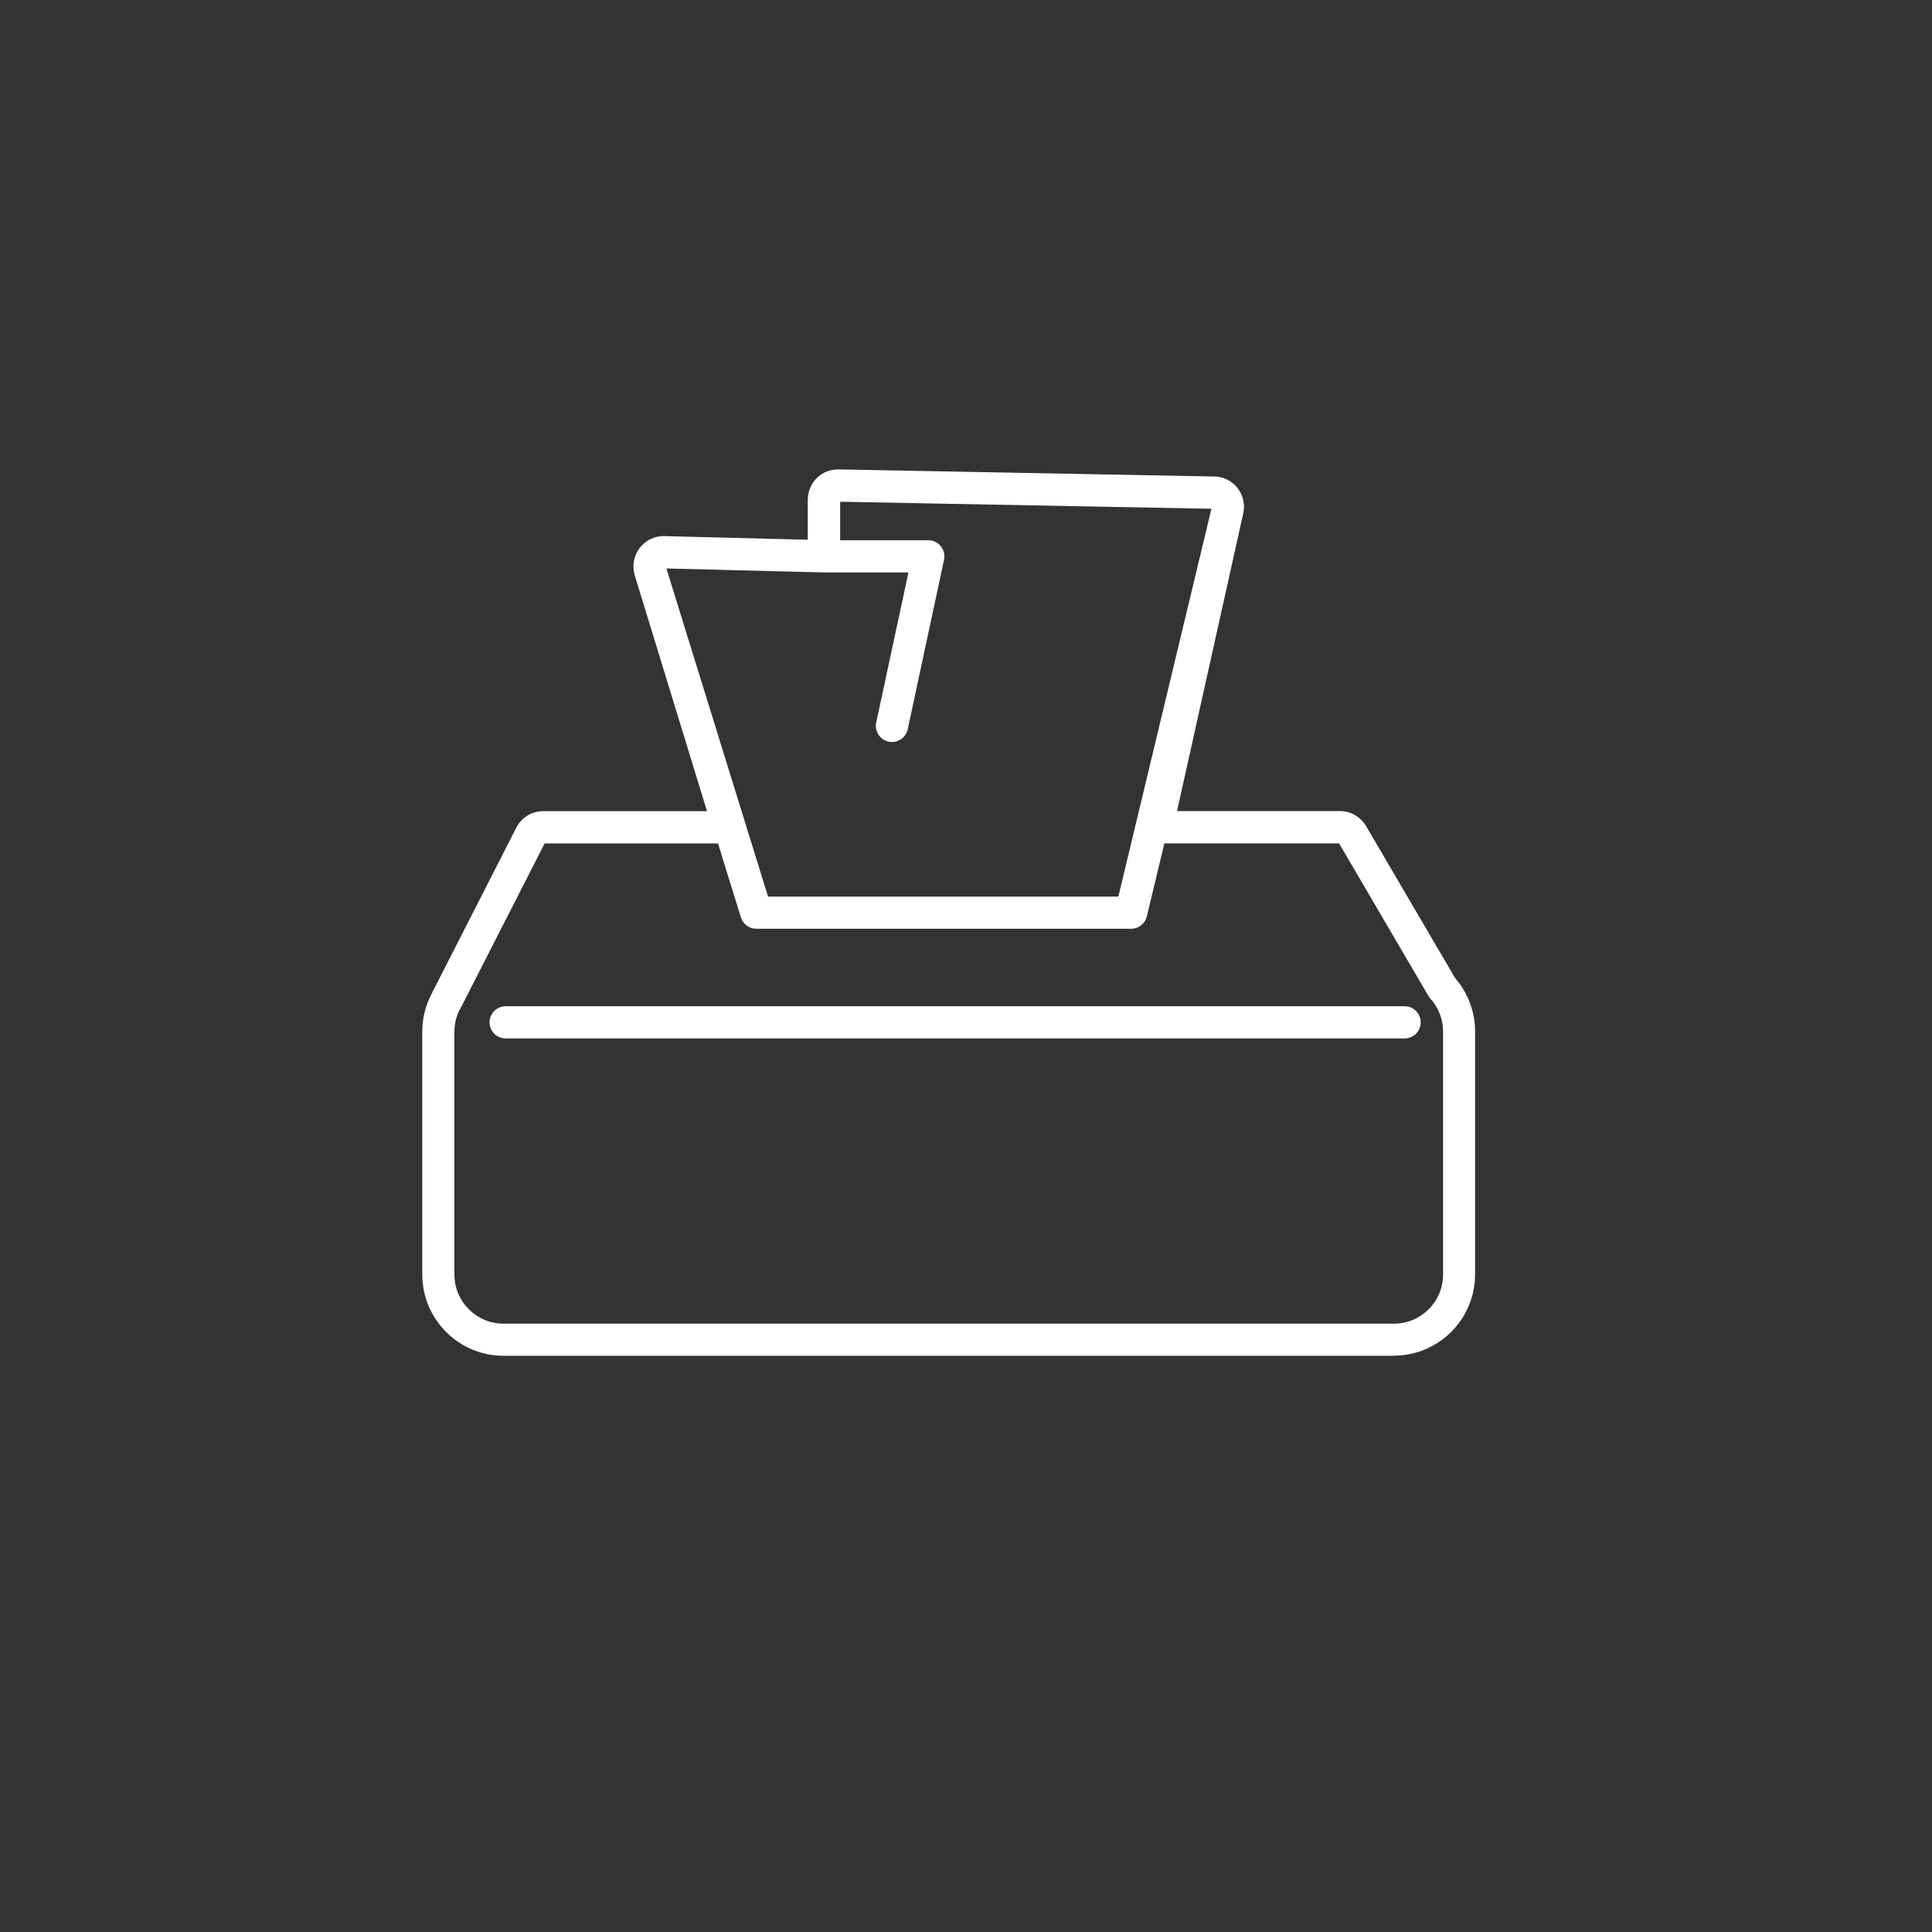 <?xml version="1.0" encoding="UTF-8"?><svg id="Livello_1" xmlns="http://www.w3.org/2000/svg" viewBox="0 0 300 300"><rect x="0" y="0" width="300" height="300" fill="#333333" stroke="none"/><defs><style>.cls-1{fill:#fff;}</style></defs><path class="cls-1" d="M216.45,210.53H78.2c-6.96,0-12.63-5.66-12.63-12.63v-37.74c0-2.07,.52-4.12,1.51-5.96,.02-.04,.04-.08,.05-.11l13.04-25.57c.8-1.58,2.4-2.56,4.18-2.56h25.43l-11.22-36.63h0s-.01-.04-.02-.07c-.4-1.43-.12-2.96,.76-4.14,.97-1.27,2.46-1.96,3.97-1.87l22.16,.56v-6.21s0-.08,0-.12c.02-.33,.06-.66,.14-.99,.01-.07,.03-.14,.05-.22,.03-.09,.05-.17,.09-.26,.11-.32,.24-.56,.32-.72,.02-.04,.04-.08,.07-.12,.02-.03,.08-.12,.1-.16,.19-.3,.44-.6,.72-.86,.05-.05,.11-.1,.17-.15,.6-.51,1.32-.86,2.09-1.02,.02,0,.04,0,.06-.01h0c.37-.07,.72-.1,1.06-.08l58.25,1.1c1.42,.02,2.74,.67,3.62,1.8,.87,1.12,1.19,2.55,.88,3.92h0l-10.28,46.23h25.29c1.66,0,3.21,.89,4.05,2.31l13.85,23.64c1.99,2.29,3.08,5.21,3.09,8.25v37.74c0,6.96-5.66,12.63-12.63,12.63Zm-144.85-54.18c-.04,.08-.08,.17-.13,.25-.58,1.06-.91,2.31-.91,3.57v37.74c0,4.21,3.42,7.63,7.63,7.63H216.45c4.21,0,7.63-3.42,7.63-7.63v-37.74c0-1.89-.7-3.7-1.97-5.1-.14-.15-.25-.32-.35-.5l-13.83-23.61h-27.13l-2.72,11.34c-.27,1.12-1.27,1.92-2.43,1.92h-58.21c-1.1,0-2.06-.71-2.39-1.76l-3.56-11.49h-26.92l-12.95,25.39Zm47.66-17.13h54.4l14.45-60.22-57.65-1.09v5.98h13.69c.75,0,1.47,.34,1.94,.93,.47,.59,.66,1.36,.5,2.1l-5.64,26.32c-.29,1.35-1.62,2.21-2.97,1.92-1.35-.29-2.21-1.62-1.92-2.97l5-23.3h-13.11s-.05,0-.08,0l-24.39-.62,15.78,50.95Zm98.85,22.03H78.52c-1.38,0-2.5-1.12-2.5-2.5s1.12-2.5,2.5-2.5H218.11c1.38,0,2.5,1.12,2.5,2.5s-1.12,2.5-2.5,2.5Z"/></svg>